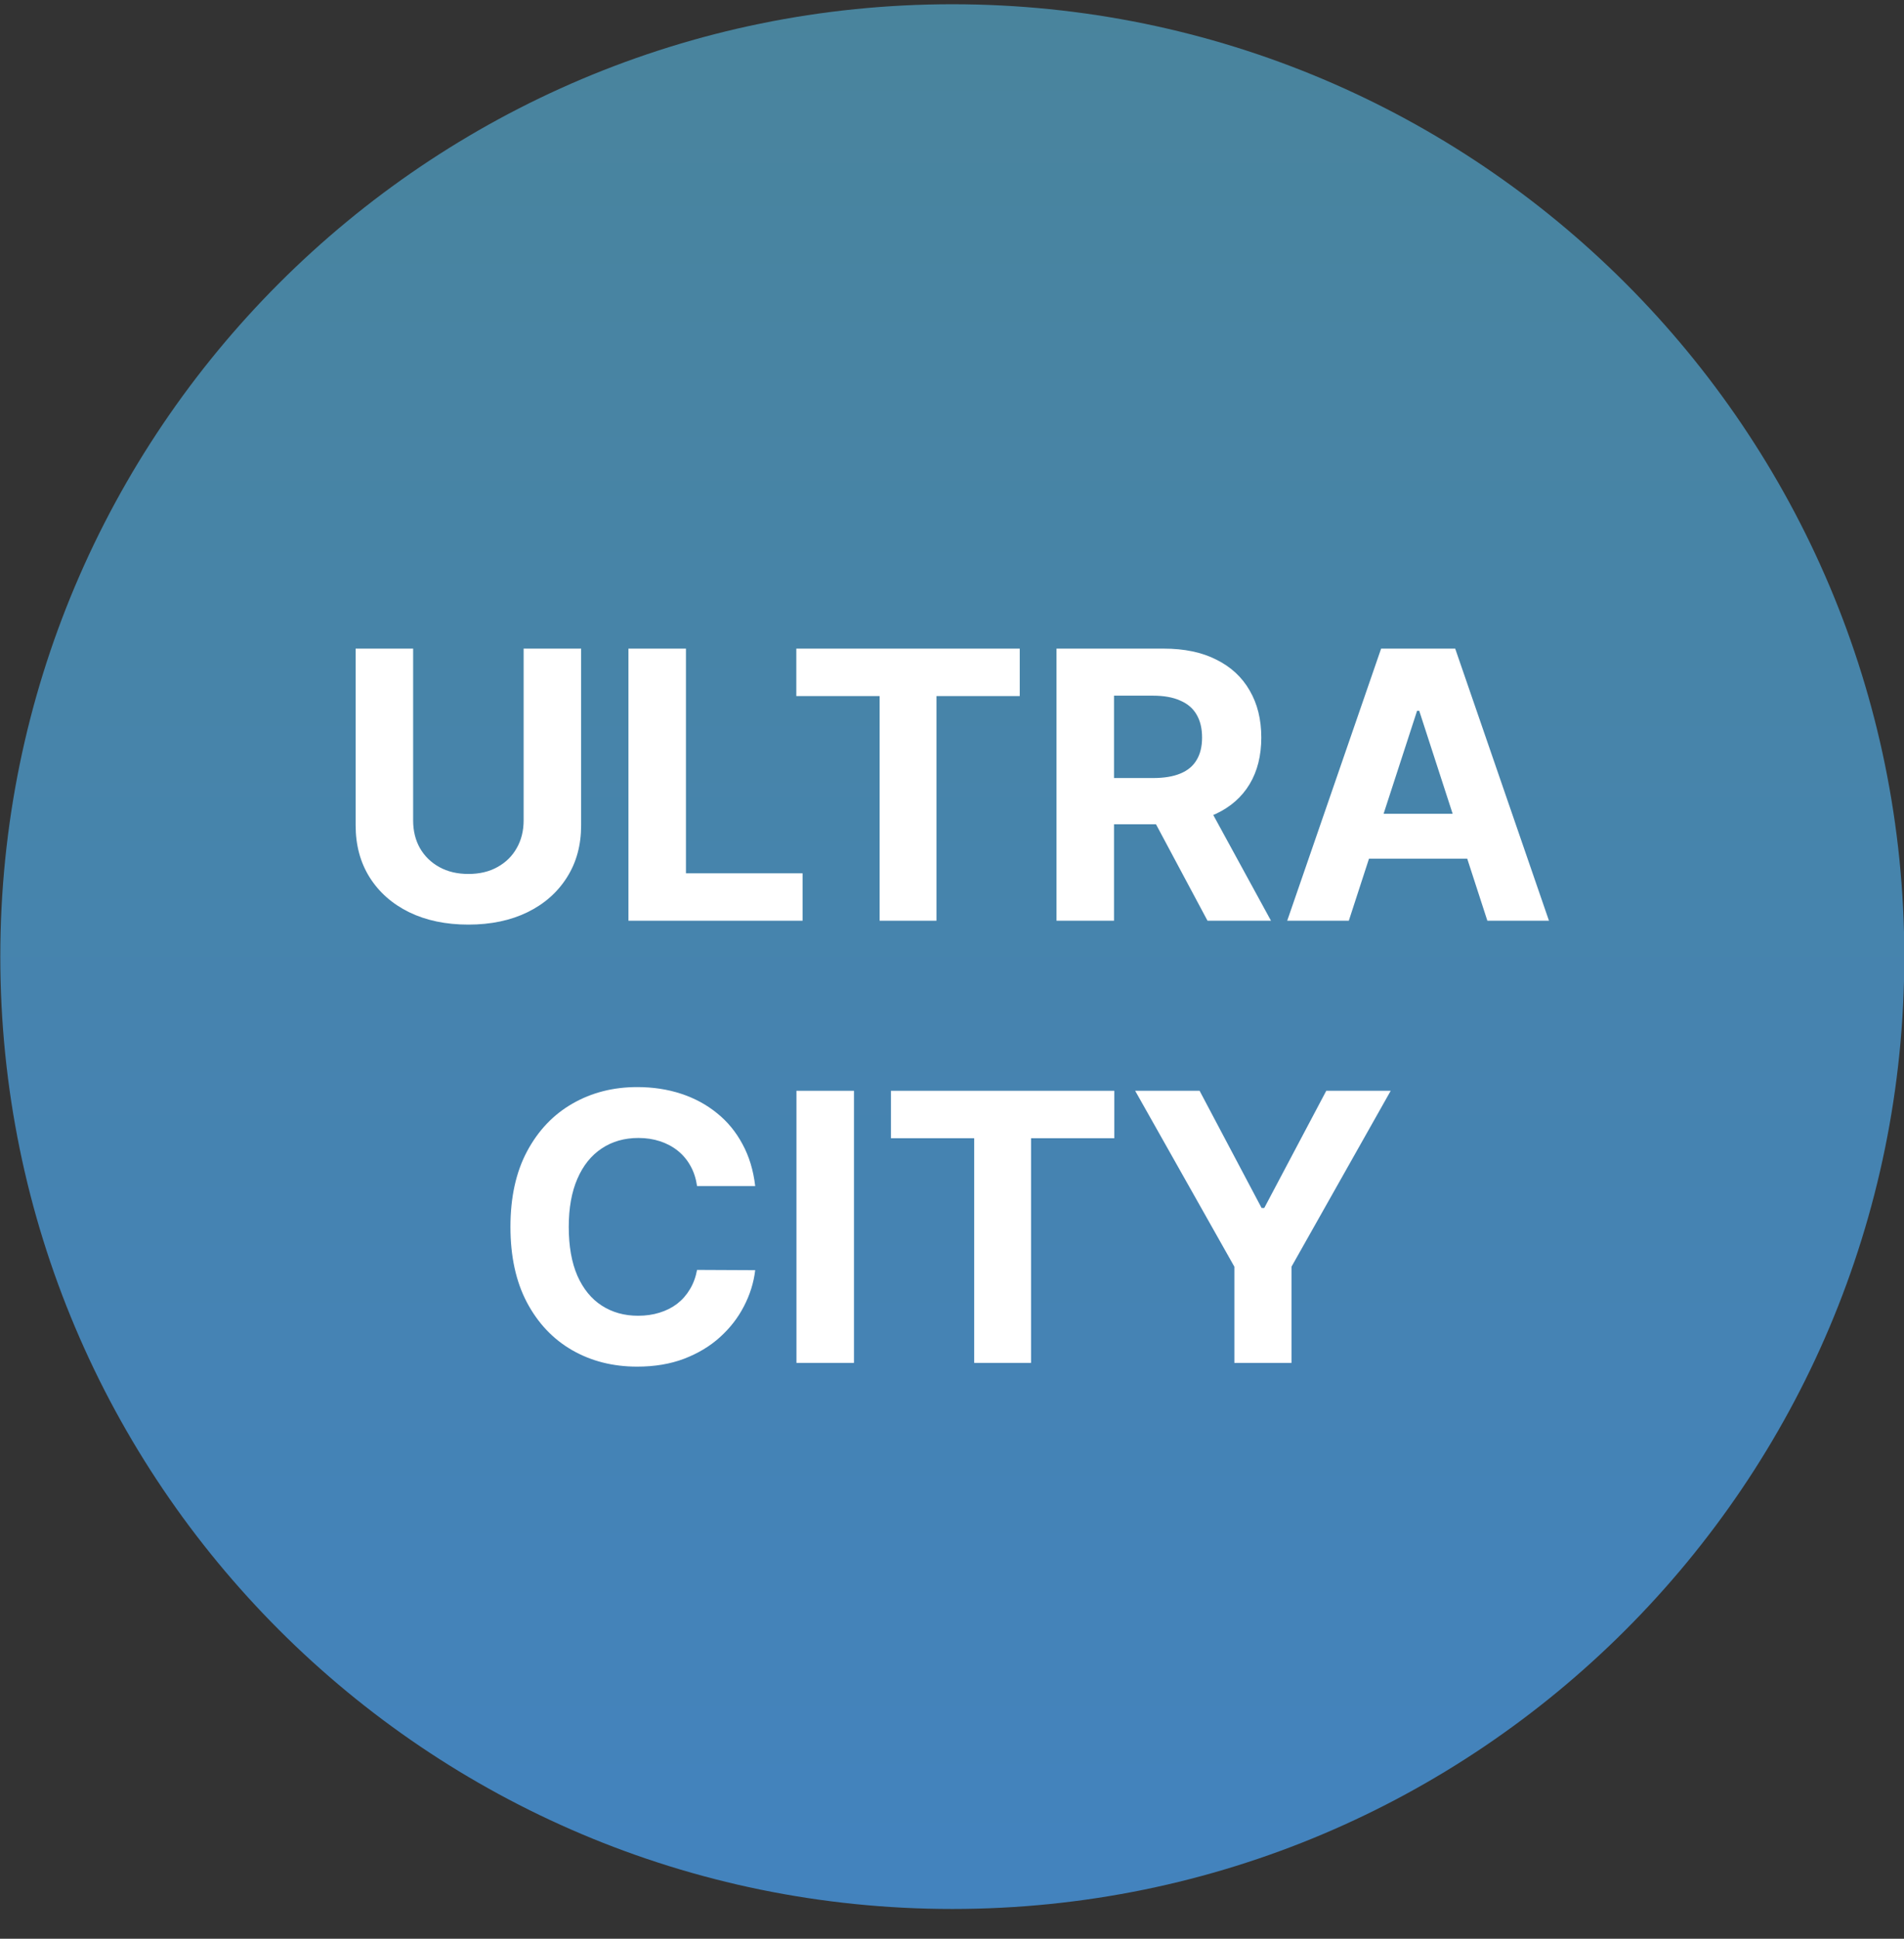 <svg width="56" height="57" viewBox="0 0 56 57" fill="none" xmlns="http://www.w3.org/2000/svg">
<rect x="0" y="0" width="56" height="57" fill="#333333" stroke="none"/>
<g clip-path="url(#clip0_4806_2499)">
<path d="M56.009 28.125C56.009 12.661 43.473 0.125 28.009 0.125C12.545 0.125 0.009 12.661 0.009 28.125C0.009 43.589 12.545 56.125 28.009 56.125C43.473 56.125 56.009 43.589 56.009 28.125Z" fill="url(#paint0_linear_4806_2499)"/>
<path d="M33.387 32.07H35.282L37.106 35.516H37.184L39.008 32.07H40.903L37.985 37.242V40.07H36.305V37.242L33.387 32.07Z" fill="white"/>
<path d="M26.204 33.465V32.07H32.774V33.465H30.325V40.07H28.653V33.465H26.204Z" fill="white"/>
<path d="M25.117 32.07V40.07H23.425V32.07H25.117Z" fill="white"/>
<path d="M22.212 34.871H20.502C20.47 34.65 20.406 34.453 20.31 34.281C20.214 34.107 20.09 33.958 19.939 33.836C19.788 33.714 19.613 33.62 19.416 33.555C19.22 33.49 19.008 33.457 18.779 33.457C18.365 33.457 18.004 33.56 17.697 33.766C17.39 33.969 17.151 34.266 16.982 34.656C16.813 35.044 16.728 35.516 16.728 36.07C16.728 36.641 16.813 37.12 16.982 37.508C17.154 37.896 17.393 38.189 17.701 38.387C18.008 38.585 18.363 38.684 18.767 38.684C18.994 38.684 19.203 38.654 19.396 38.594C19.591 38.534 19.765 38.447 19.916 38.332C20.067 38.215 20.192 38.073 20.291 37.906C20.392 37.74 20.462 37.55 20.502 37.336L22.212 37.344C22.168 37.711 22.058 38.065 21.88 38.406C21.706 38.745 21.47 39.048 21.173 39.316C20.879 39.582 20.527 39.793 20.119 39.949C19.712 40.103 19.253 40.18 18.74 40.18C18.026 40.18 17.388 40.018 16.826 39.695C16.266 39.372 15.823 38.905 15.498 38.293C15.175 37.681 15.013 36.94 15.013 36.07C15.013 35.198 15.177 34.456 15.505 33.844C15.834 33.232 16.279 32.766 16.841 32.445C17.404 32.122 18.037 31.961 18.74 31.961C19.203 31.961 19.633 32.026 20.029 32.156C20.427 32.286 20.78 32.477 21.087 32.727C21.395 32.974 21.645 33.277 21.837 33.637C22.033 33.996 22.158 34.408 22.212 34.871Z" fill="white"/>
<path d="M39.671 27.07H37.859L40.621 19.07H42.8L45.558 27.07H43.746L41.742 20.898H41.679L39.671 27.07ZM39.558 23.926H43.839V25.246H39.558V23.926Z" fill="white"/>
<path d="M31.074 27.07V19.07H34.23C34.834 19.07 35.35 19.178 35.777 19.395C36.206 19.608 36.533 19.912 36.757 20.305C36.984 20.695 37.097 21.155 37.097 21.684C37.097 22.215 36.983 22.672 36.753 23.055C36.524 23.435 36.192 23.727 35.757 23.93C35.325 24.133 34.802 24.234 34.187 24.234H32.074V22.875H33.914C34.236 22.875 34.505 22.831 34.718 22.742C34.932 22.654 35.091 22.521 35.195 22.344C35.302 22.167 35.355 21.947 35.355 21.684C35.355 21.418 35.302 21.194 35.195 21.012C35.091 20.829 34.931 20.691 34.714 20.598C34.501 20.501 34.231 20.453 33.906 20.453H32.765V27.07H31.074ZM35.394 23.43L37.382 27.07H35.515L33.57 23.43H35.394Z" fill="white"/>
<path d="M23.421 20.465V19.07H29.992V20.465H27.543V27.07H25.871V20.465H23.421Z" fill="white"/>
<path d="M18.484 27.07V19.07H20.175V25.676H23.605V27.07H18.484Z" fill="white"/>
<path d="M15.401 19.07H17.092V24.266C17.092 24.849 16.953 25.359 16.674 25.797C16.398 26.234 16.012 26.576 15.514 26.82C15.017 27.062 14.437 27.184 13.776 27.184C13.112 27.184 12.531 27.062 12.034 26.82C11.536 26.576 11.15 26.234 10.873 25.797C10.598 25.359 10.46 24.849 10.46 24.266V19.07H12.151V24.121C12.151 24.426 12.217 24.697 12.35 24.934C12.486 25.171 12.676 25.357 12.92 25.492C13.165 25.628 13.45 25.695 13.776 25.695C14.104 25.695 14.389 25.628 14.631 25.492C14.876 25.357 15.065 25.171 15.198 24.934C15.333 24.697 15.401 24.426 15.401 24.121V19.07Z" fill="white"/>
</g>
<defs>
<linearGradient id="paint0_linear_4806_2499" x1="28.009" y1="0.125" x2="28.009" y2="56.125" gradientUnits="userSpaceOnUse">
<stop stop-color="#49849D"/>
<stop offset="1" stop-color="#4383BE"/>
</linearGradient>
<clipPath id="clip0_4806_2499">
<rect width="56" height="56" fill="white" transform="translate(0.009 0.125)"/>
</clipPath>
</defs>
</svg>
